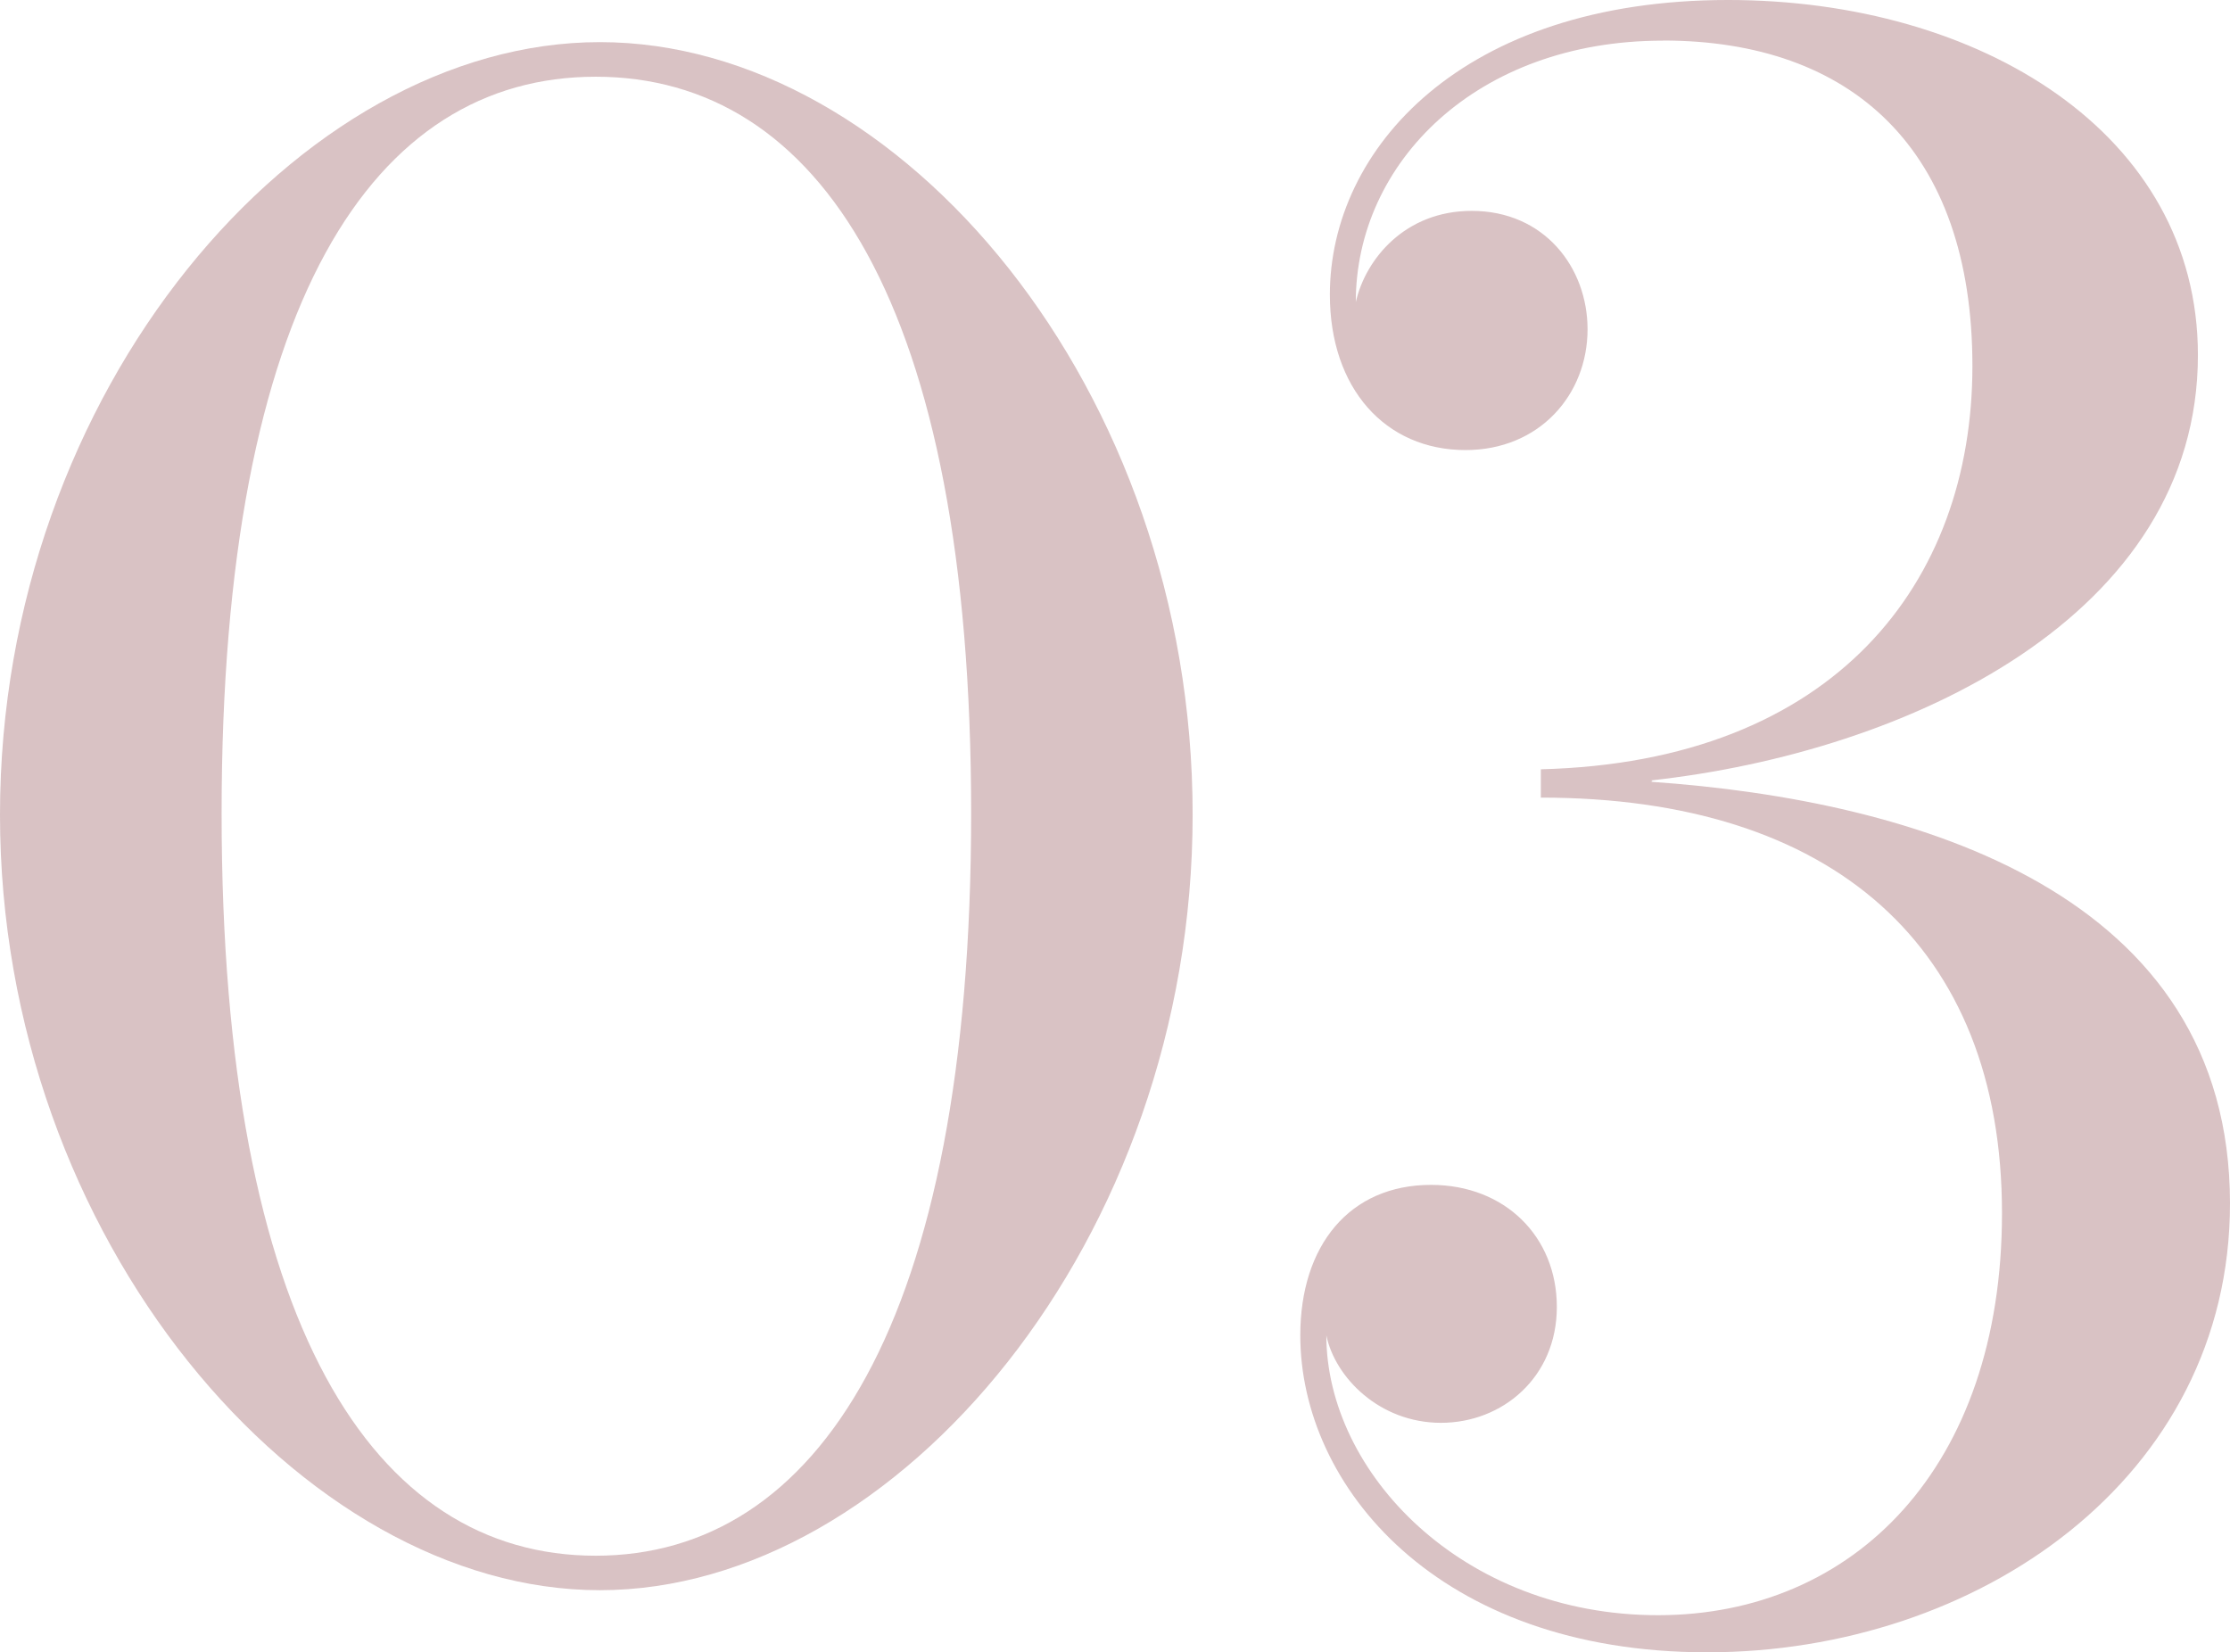<?xml version="1.0" encoding="UTF-8"?>
<svg id="_レイヤー_2" data-name="レイヤー 2" xmlns="http://www.w3.org/2000/svg" viewBox="0 0 195.32 144.72">
  <defs>
    <style>
      .cls-1 {
        fill: #660a12;
      }

      .cls-2 {
        opacity: .25;
      }
    </style>
  </defs>
  <g id="bg">
    <g class="cls-2">
      <g>
        <path class="cls-1" d="M104.46,71.36c0,37.17-25.83,67.92-51.92,67.92S0,108.53,0,71.36,26.21,3.69,52.54,3.69s51.92,30.37,51.92,67.67ZM52.17,6.72c-19.41,0-32.76,19.66-32.76,64.52s13.36,65.02,32.76,65.02,32.89-20.29,32.89-65.02S71.7,6.72,52.17,6.72Z"/>
        <path class="cls-1" d="M145.64,3.56c-16.31,0-26.89,10.69-26.89,22.9.86-3.78,4.32-7.99,10.15-7.99,6.37,0,10.15,4.97,10.15,10.37,0,5.72-4.21,10.58-10.69,10.58-7.02,0-11.88-5.4-11.88-13.61,0-12.74,11.56-25.81,34.88-25.81,22.03,0,41.15,11.66,41.15,31.1,0,22.79-25.27,34.78-47.95,37.26.22,0,.22.11,0,.11,23.44,1.62,50.76,9.83,50.76,36.94,0,24.08-22.14,39.31-45.79,39.31s-35.64-14.58-35.64-27.76c0-7.88,4.32-13.18,11.45-13.18,6.48,0,11.02,4.54,11.02,10.69s-4.75,10.15-10.15,10.15-9.29-4-10.04-7.67c0,11.99,11.88,24.52,29.05,24.52s30.13-12.96,30.13-35.21c0-23.44-14.9-36.4-40.39-36.4v-2.48c25.7-.65,37.8-16.31,37.8-35.32s-10.58-28.51-27.11-28.51Z"/>
      </g>
    </g>
  </g>
</svg>